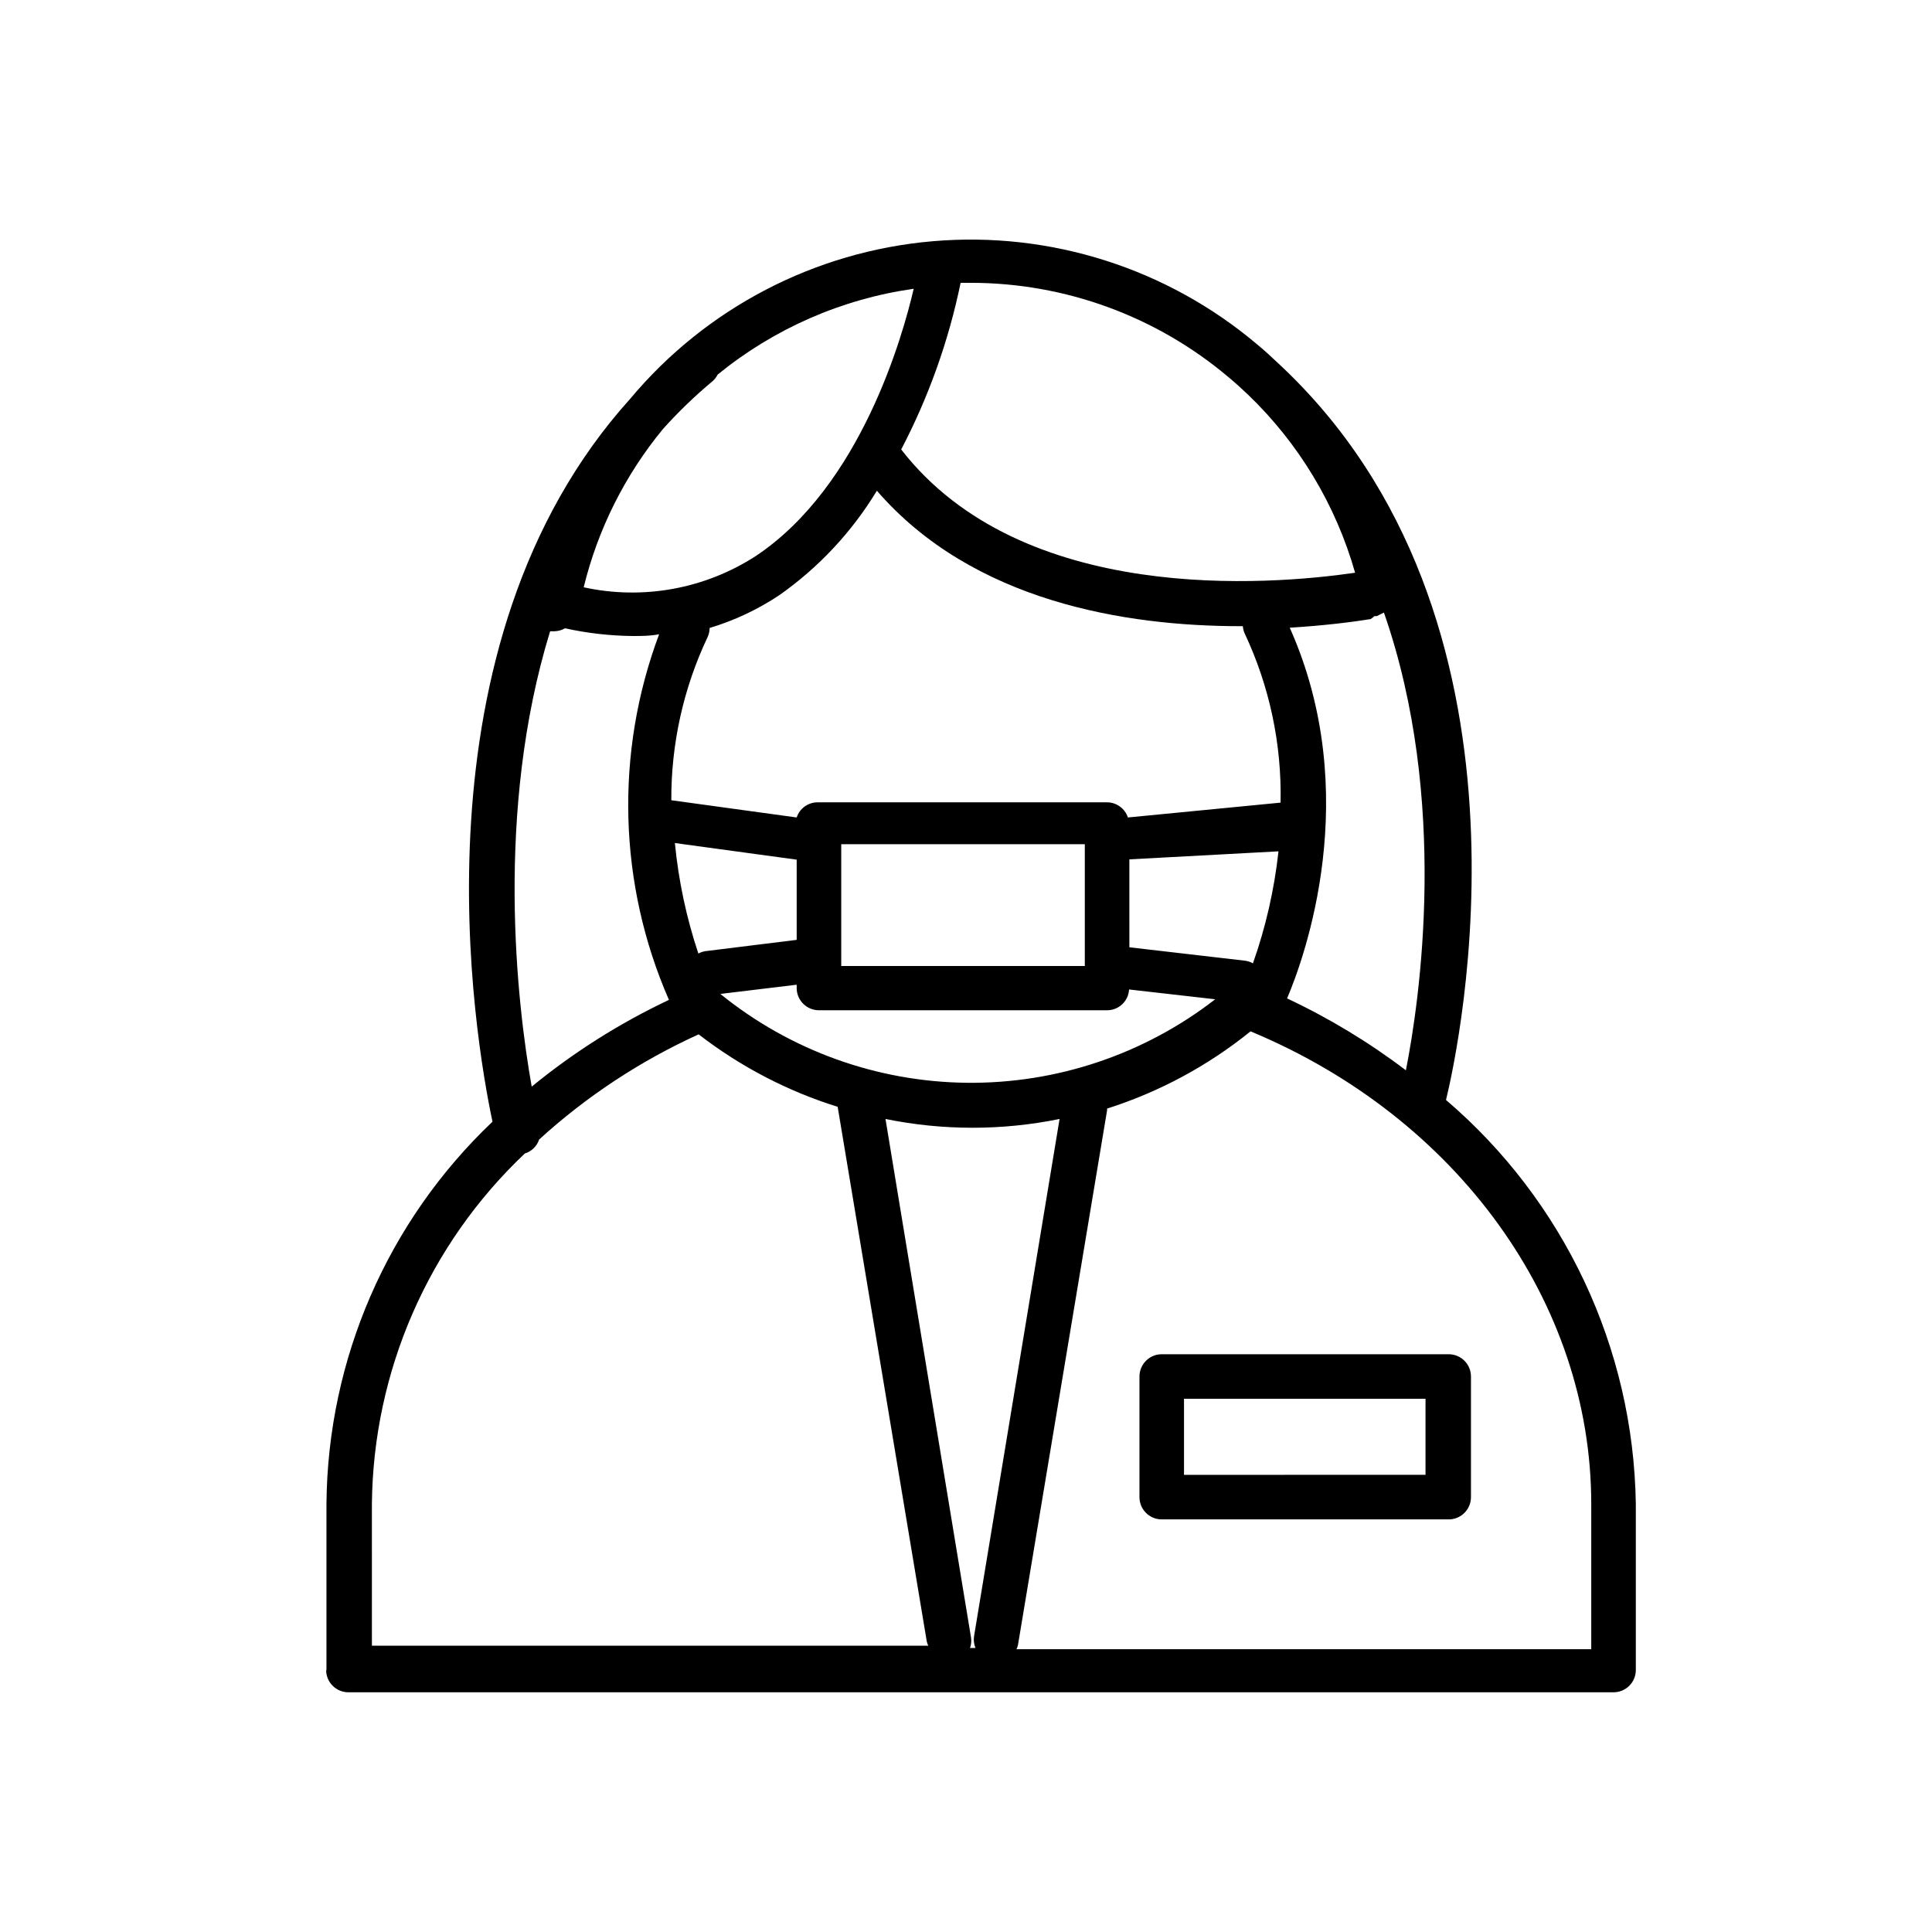 <?xml version="1.0" encoding="UTF-8"?>
<!-- Uploaded to: SVG Repo, www.svgrepo.com, Generator: SVG Repo Mixer Tools -->
<svg fill="#000000" width="800px" height="800px" version="1.1" viewBox="144 144 512 512" xmlns="http://www.w3.org/2000/svg">
 <g>
  <path d="m230.43 586.57c0 3.262 2.644 5.902 5.906 5.902h335.27c3.262 0 5.902-2.641 5.902-5.902v-44.086c-0.637-41.227-18.961-80.188-50.301-106.98 3.387-13.934 28.262-128-44.715-195.46-1.73-1.652-3.465-3.227-5.273-4.723-23.898-20.223-54.875-30.082-86.066-27.391-31.191 2.688-60.027 17.703-80.113 41.719-59.117 65.496-41.25 169.33-36.527 191.61l0.004-0.004c-27.816 26.398-43.699 62.969-44.004 101.32v44.082zm170.51-5.512c0.41-0.969 0.547-2.031 0.395-3.07l-22.672-137.45c15.223 3.106 30.91 3.106 46.133 0l-22.672 137.13c-0.152 1.039-0.016 2.102 0.391 3.066h-1.574zm41.957-220.42h0.004c-0.781-2.383-3-4-5.512-4.012h-76.754c-2.508 0.012-4.731 1.629-5.508 4.012l-33.219-4.566-0.004 0.004c-0.066-14.945 3.215-29.711 9.605-43.219 0.359-0.766 0.547-1.598 0.551-2.441 6.535-1.961 12.742-4.879 18.422-8.66 10.457-7.34 19.277-16.777 25.898-27.707 25.504 29.441 65.969 35.895 96.355 35.895h0.629c0.051 0.652 0.207 1.293 0.473 1.891 6.602 14.02 9.863 29.379 9.523 44.871zm39.91 8.973 0.004 0.004c-1.105 10.121-3.379 20.078-6.769 29.676-0.68-0.379-1.43-0.617-2.203-0.707l-30.543-3.543-0.004-23.301zm-51.32-1.887v32.277h-64.551v-32.277zm-76.359 4.094v21.254l-24.168 2.992c-0.66 0.102-1.301 0.312-1.891 0.629-3.168-9.496-5.254-19.32-6.219-29.281zm0 33.141v0.867c0 3.262 2.641 5.902 5.902 5.902h76.359c3.098 0.004 5.656-2.414 5.824-5.508l22.828 2.598c-18.816 14.586-42.012 22.387-65.82 22.129-23.809-0.258-46.828-8.555-65.324-23.547zm210.57 137.61v38.492h-152.32c0.168-0.352 0.301-0.723 0.391-1.102l23.617-141.7v-0.473c13.836-4.398 26.73-11.34 38.023-20.469 54.867 22.828 90.289 71.949 90.289 125.25zm-57.465-235.29h0.629l1.891-0.945c17.32 49.672 9.445 102.96 5.824 121.31v-0.004c-9.797-7.438-20.352-13.82-31.488-19.051 4.566-10.707 20.387-54.16 0.707-98.242 9.055-0.551 16.531-1.496 21.41-2.281h0.004c0.371-0.223 0.715-0.488 1.023-0.789zm-106.9-88.328c24.957 0.02 49.102 8.855 68.172 24.953 1.812 1.496 3.543 3.07 5.195 4.644 13.5 12.945 23.309 29.246 28.418 47.234-22.75 3.305-88.246 8.66-120.29-32.668 7.273-13.922 12.574-28.785 15.746-44.164zm-81.633 38.73c4.07-4.535 8.465-8.773 13.148-12.672 0.551-0.488 1.004-1.078 1.336-1.734 14.918-12.18 32.887-20.047 51.957-22.75-2.832 12.203-13.934 52.27-41.879 70.848-13.488 8.715-29.891 11.691-45.578 8.266 3.758-15.387 10.941-29.73 21.016-41.957zm-29.914 53.609h1.184c0.969-0.027 1.918-0.297 2.754-0.789 5.894 1.301 11.91 1.988 17.949 2.047 2.363 0 4.723 0 7.008-0.473h-0.004c-11.762 31.414-10.832 66.172 2.598 96.906-13.016 6.144-25.23 13.863-36.367 22.984-3.859-21.645-9.84-72.812 4.879-120.68zm-47.23 231.28c0.34-35.184 14.977-68.719 40.539-92.891 1.789-0.547 3.195-1.926 3.781-3.699 12.551-11.438 26.816-20.84 42.27-27.867 11.043 8.539 23.52 15.043 36.844 19.207l23.617 141.7c0.09 0.379 0.223 0.75 0.391 1.102h-147.44z"/>
  <path d="m445.97 508.79v31.961c0 3.262 2.641 5.906 5.902 5.906h75.809c1.621 0.062 3.195-0.543 4.356-1.672 1.16-1.133 1.809-2.691 1.785-4.312v-31.883c0-3.262-2.644-5.902-5.906-5.902h-76.043c-3.262 0-5.902 2.641-5.902 5.902zm11.809 5.902h64v20.152l-64.004 0.004v-20.152z"/>
 </g>
</svg>